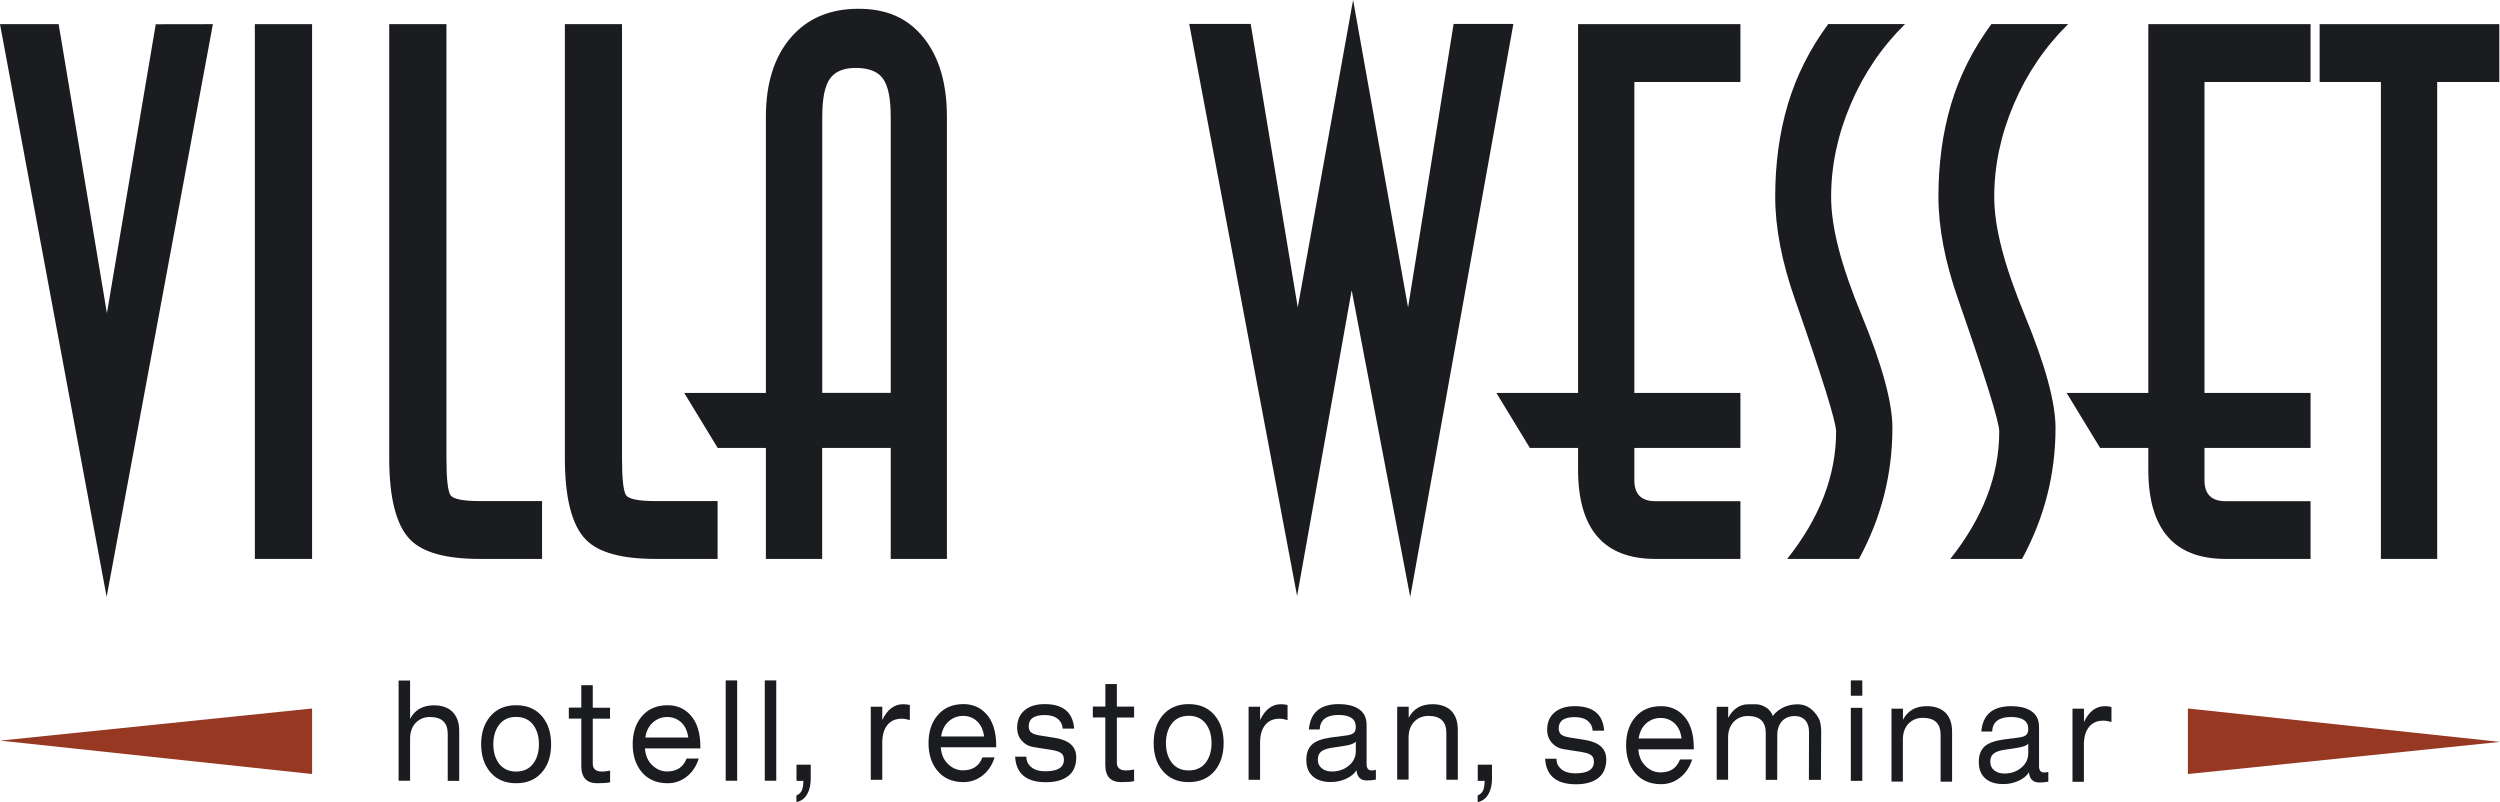 <svg width="801" height="257" viewBox="0 0 801 257" fill="none" xmlns="http://www.w3.org/2000/svg">
<path d="M701 227.001V248L801 237.706L701 227.001Z" fill="#973823"/>
<path d="M100 248L100 227L1.1365e-06 237.294L100 248Z" fill="#973823"/>
<path d="M127.712 250.182V218.033H131.393V230.331C132.921 227.457 135.441 225.987 138.98 225.987C141.443 225.987 143.397 226.622 144.784 227.892C146.342 229.329 147.134 231.434 147.134 234.241V250.182H143.454V235.143C143.454 231.534 141.557 229.73 137.735 229.73C135.951 229.73 134.479 230.331 133.318 231.467C132.044 232.737 131.393 234.475 131.393 236.681V250.148H127.712V250.182Z" fill="#1B1C20"/>
<path d="M154.157 238.452C154.157 234.876 155.091 231.936 156.96 229.663C158.97 227.19 161.773 225.954 165.369 225.954C168.964 225.954 171.767 227.19 173.806 229.663C175.646 231.936 176.58 234.876 176.58 238.452C176.58 242.028 175.674 244.969 173.806 247.241C171.767 249.715 168.936 250.951 165.369 250.951C161.801 250.951 158.97 249.715 156.96 247.241C155.091 244.969 154.157 242.028 154.157 238.452ZM172.673 238.452C172.673 236.046 172.107 234.075 171.003 232.47C169.729 230.632 167.832 229.697 165.369 229.697C162.905 229.697 161.008 230.632 159.734 232.47C158.63 234.075 158.064 236.046 158.064 238.452C158.064 240.858 158.63 242.864 159.734 244.434C161.008 246.272 162.905 247.208 165.369 247.208C167.832 247.208 169.729 246.272 171.003 244.434C172.107 242.864 172.673 240.858 172.673 238.452Z" fill="#1B1C20"/>
<path d="M186.245 226.756V219.537H189.925V226.756H195.446V230.265H189.925V244.668C189.925 246.373 190.916 247.208 192.927 247.208C193.634 247.208 194.484 247.108 195.475 246.907V250.65C194.484 250.851 193.125 250.951 191.341 250.951C187.944 250.951 186.245 249.113 186.245 245.403V230.231H182.253V226.722H186.245V226.756Z" fill="#1B1C20"/>
<path d="M224.429 239.789H206.649C206.791 242.095 207.612 243.9 209.084 245.27C210.443 246.54 212 247.175 213.756 247.175C216.842 247.175 218.937 245.804 219.984 243.031H223.891C223.042 245.671 221.626 247.709 219.645 249.113C217.917 250.349 216.02 250.951 213.925 250.951C210.33 250.951 207.527 249.715 205.517 247.241C203.648 244.969 202.714 242.028 202.714 238.452C202.714 234.876 203.648 231.936 205.517 229.663C207.527 227.19 210.33 225.954 213.925 225.954C216.813 225.954 219.192 226.956 221.088 228.961C223.297 231.301 224.401 234.743 224.401 239.221V239.789H224.429ZM206.762 236.314H220.522C220.239 234.242 219.503 232.604 218.285 231.468C217.04 230.332 215.568 229.73 213.784 229.73C212 229.73 210.5 230.332 209.197 231.468C207.838 232.671 207.046 234.309 206.762 236.314Z" fill="#1B1C20"/>
<path d="M232.509 218H236.189V250.149H232.509V218Z" fill="#1B1C20"/>
<path d="M245.033 218H248.713V250.149H245.033V218Z" fill="#1B1C20"/>
<path d="M255.199 250.182V245.003H259.757V249.547C259.757 251.452 259.389 253.056 258.682 254.326C257.889 255.797 256.728 256.666 255.171 257V254.828C255.935 254.56 256.473 254.092 256.841 253.391C257.181 252.722 257.379 251.653 257.407 250.182H255.199Z" fill="#1B1C20"/>
<path d="M279 249.824V226.431H282.681V230.709C284.294 227.3 286.531 225.629 289.391 225.629C290.24 225.629 290.948 225.729 291.514 225.896V230.709C290.495 230.408 289.617 230.274 288.881 230.274C286.984 230.274 285.512 230.909 284.408 232.179C283.247 233.549 282.681 235.487 282.681 237.96V249.858H279V249.824Z" fill="#1B1C20"/>
<path d="M319.214 239.431H301.433C301.575 241.737 302.396 243.541 303.868 244.912C305.227 246.182 306.784 246.817 308.54 246.817C311.626 246.817 313.721 245.446 314.769 242.672H318.676C317.826 245.313 316.411 247.351 314.429 248.755C312.702 249.991 310.805 250.593 308.71 250.593C305.114 250.593 302.311 249.356 300.301 246.883C298.432 244.611 297.498 241.67 297.498 238.094C297.498 234.518 298.432 231.577 300.301 229.305C302.311 226.832 305.114 225.595 308.71 225.595C311.597 225.595 313.976 226.598 315.873 228.603C318.081 230.943 319.185 234.385 319.185 238.863V239.431H319.214ZM301.547 235.955H315.306C315.023 233.883 314.287 232.246 313.07 231.11C311.852 229.973 310.352 229.372 308.568 229.372C306.784 229.372 305.284 229.973 303.982 231.11C302.623 232.313 301.83 233.95 301.547 235.955Z" fill="#1B1C20"/>
<path d="M325.16 242.439H328.841C328.841 243.709 329.266 244.745 330.143 245.547C331.191 246.583 332.805 247.117 334.956 247.117C338.892 247.117 340.874 245.881 340.874 243.441C340.874 242.539 340.647 241.87 340.166 241.436C339.6 240.935 338.609 240.567 337.221 240.333L331.134 239.364C329.662 239.13 328.445 238.495 327.482 237.426C326.406 236.29 325.896 234.853 325.896 233.148C325.896 230.809 326.689 228.937 328.246 227.601C329.832 226.264 331.984 225.595 334.702 225.595C340.591 225.595 343.762 228.202 344.158 233.449H340.477C340.421 232.213 339.911 231.176 338.977 230.374C337.929 229.505 336.514 229.104 334.702 229.104C331.304 229.104 329.605 230.308 329.605 232.68C329.605 233.516 329.832 234.151 330.285 234.585C330.738 235.02 331.587 235.354 332.833 235.588L338.071 236.423C342.572 237.158 344.837 239.23 344.837 242.639C344.837 245.279 343.988 247.284 342.261 248.621C340.562 249.958 338.184 250.626 335.126 250.626C328.841 250.626 325.557 247.886 325.245 242.439" fill="#1B1C20"/>
<path d="M354.162 226.397V219.179H357.843V226.397H363.364V229.907H357.843V244.31C357.843 246.015 358.834 246.85 360.816 246.85C361.524 246.85 362.373 246.75 363.364 246.549V250.292C362.373 250.493 361.014 250.593 359.23 250.593C355.833 250.593 354.134 248.755 354.134 245.045V229.873H350.142V226.364H354.134L354.162 226.397Z" fill="#1B1C20"/>
<path d="M369.631 238.094C369.631 234.518 370.565 231.577 372.434 229.305C374.444 226.832 377.247 225.595 380.843 225.595C384.438 225.595 387.241 226.832 389.28 229.305C391.12 231.577 392.054 234.518 392.054 238.094C392.054 241.67 391.12 244.611 389.28 246.883C387.241 249.356 384.41 250.593 380.843 250.593C377.275 250.593 374.444 249.356 372.434 246.883C370.565 244.611 369.631 241.67 369.631 238.094ZM388.176 238.094C388.176 235.688 387.638 233.716 386.505 232.112C385.231 230.274 383.334 229.338 380.871 229.338C378.408 229.338 376.511 230.274 375.237 232.112C374.133 233.716 373.566 235.688 373.566 238.094C373.566 240.5 374.133 242.506 375.237 244.076C376.511 245.914 378.408 246.85 380.871 246.85C383.334 246.85 385.231 245.914 386.505 244.076C387.609 242.506 388.176 240.5 388.176 238.094Z" fill="#1B1C20"/>
<path d="M400.049 249.824V226.431H403.729V230.709C405.343 227.3 407.58 225.629 410.411 225.629C411.26 225.629 411.968 225.729 412.534 225.896V230.709C411.515 230.408 410.637 230.274 409.93 230.274C408.033 230.274 406.532 230.909 405.456 232.179C404.296 233.549 403.729 235.487 403.729 237.96V249.858H400.049V249.824Z" fill="#1B1C20"/>
<path d="M422.822 233.716H419.368C419.821 228.302 423.02 225.595 428.966 225.595C431.401 225.595 433.383 226.03 434.911 226.899C436.893 228.002 437.856 229.806 437.856 232.246V244.845C437.856 246.182 438.394 246.85 439.526 246.85C439.894 246.85 440.319 246.783 440.829 246.649V249.791C439.951 249.958 438.988 250.058 437.941 250.058C435.959 250.058 434.827 248.989 434.628 246.783C433.921 247.919 432.76 248.888 431.117 249.59C429.617 250.259 428.031 250.559 426.389 250.559C423.53 250.559 421.406 249.757 420.047 248.153C419.028 246.95 418.547 245.413 418.547 243.508C418.547 241.302 419.17 239.631 420.415 238.495C421.661 237.359 423.813 236.624 426.871 236.223L431.061 235.688C432.222 235.554 433.043 235.32 433.524 234.986C434.119 234.585 434.402 233.883 434.402 232.914C434.402 230.341 432.533 229.071 428.824 229.071C425.115 229.071 422.935 230.608 422.85 233.683M434.402 240.567V237.593C433.92 238.228 432.731 238.662 430.778 238.963L426.616 239.598C425.115 239.832 424.011 240.233 423.303 240.801C422.596 241.369 422.227 242.238 422.227 243.441C422.227 244.544 422.624 245.446 423.473 246.148C424.294 246.817 425.398 247.184 426.729 247.184C428.881 247.184 430.693 246.549 432.165 245.313C433.666 244.076 434.402 242.505 434.402 240.601V240.567Z" fill="#1B1C20"/>
<path d="M447.662 249.824V226.431H451.343V229.973C452.872 227.099 455.391 225.629 458.93 225.629C461.394 225.629 463.347 226.264 464.763 227.534C466.32 228.971 467.084 231.076 467.084 233.883V249.824H463.404V234.786C463.404 231.176 461.478 229.372 457.685 229.372C455.901 229.372 454.429 229.973 453.24 231.11C451.966 232.38 451.314 234.117 451.314 236.323V249.791H447.634L447.662 249.824Z" fill="#1B1C20"/>
<path d="M473.471 250.182V245.003H478.029V249.547C478.029 251.452 477.661 253.056 476.954 254.326C476.161 255.797 475 256.666 473.443 257V254.828C474.207 254.56 474.745 254.092 475.113 253.391C475.453 252.722 475.651 251.653 475.679 250.182H473.471Z" fill="#1B1C20"/>
<path d="M606.028 250.449V227.055H609.709V230.598C611.238 227.724 613.758 226.253 617.297 226.253C619.76 226.253 621.713 226.888 623.129 228.158C624.686 229.595 625.451 231.701 625.451 234.508V250.449H621.77V235.41C621.77 231.801 619.845 229.996 616.051 229.996C614.267 229.996 612.795 230.598 611.606 231.734C610.332 233.004 609.681 234.742 609.681 236.948V250.415H606L606.028 250.449Z" fill="#1B1C20"/>
<path d="M664.028 250.449V227.055H667.709V231.333C669.323 227.924 671.559 226.253 674.39 226.253C675.24 226.253 675.948 226.354 676.514 226.521V231.333C675.495 231.032 674.617 230.899 673.881 230.899C671.984 230.899 670.484 231.534 669.408 232.804C668.247 234.174 667.68 236.112 667.68 238.585V250.482H664L664.028 250.449Z" fill="#1B1C20"/>
<path d="M542.716 240.089H524.935C525.077 242.395 525.898 244.199 527.37 245.569C528.701 246.839 530.286 247.474 532.042 247.474C535.156 247.474 537.223 246.104 538.271 243.33H542.177C541.328 245.971 539.912 248.009 537.931 249.413C536.204 250.649 534.307 251.251 532.212 251.251C528.616 251.251 525.813 250.014 523.803 247.541C521.934 245.269 521 242.328 521 238.752C521 235.176 521.934 232.235 523.803 229.963C525.813 227.49 528.616 226.253 532.212 226.253C535.099 226.253 537.478 227.256 539.375 229.261C541.583 231.6 542.687 235.043 542.687 239.521V240.089H542.716ZM525.02 236.613H538.78C538.497 234.541 537.761 232.904 536.543 231.767C535.326 230.631 533.825 230.03 532.042 230.03C530.258 230.03 528.758 230.631 527.455 231.767C526.096 232.971 525.303 234.608 525.02 236.613Z" fill="#1B1C20"/>
<path d="M495 243.097H498.681C498.681 244.366 499.105 245.402 499.983 246.204C501.031 247.24 502.644 247.775 504.768 247.775C508.703 247.775 510.685 246.539 510.685 244.099C510.685 243.197 510.458 242.528 509.977 242.094C509.411 241.593 508.42 241.225 507.033 240.991L500.946 240.022C499.473 239.788 498.256 239.153 497.293 238.084C496.246 236.947 495.708 235.511 495.708 233.806C495.708 231.467 496.5 229.595 498.086 228.259C499.671 226.922 501.795 226.253 504.541 226.253C510.43 226.253 513.601 228.86 513.969 234.107H510.289C510.232 232.87 509.722 231.834 508.788 231.032C507.741 230.163 506.325 229.762 504.513 229.762C501.115 229.762 499.417 230.966 499.417 233.338C499.417 234.174 499.643 234.809 500.096 235.243C500.549 235.678 501.399 236.012 502.644 236.246L507.882 237.081C512.384 237.816 514.649 239.888 514.649 243.297C514.649 245.937 513.799 247.942 512.072 249.279C510.373 250.616 507.995 251.284 504.938 251.284C498.681 251.284 495.368 248.544 495.057 243.097" fill="#1B1C20"/>
<path d="M593 222.913V218H596.681V222.913H593ZM593 250.182V226.789H596.681V250.182H593Z" fill="#1B1C20"/>
<path d="M638.275 234.374H634.821C635.274 228.96 638.474 226.253 644.419 226.253C646.854 226.253 648.836 226.688 650.365 227.557C652.346 228.66 653.309 230.464 653.309 232.904V245.503C653.309 246.84 653.847 247.508 654.98 247.508C655.348 247.508 655.772 247.441 656.282 247.307V250.449C655.404 250.616 654.442 250.716 653.394 250.716C651.412 250.716 650.28 249.647 650.082 247.441C649.374 248.577 648.213 249.546 646.571 250.248C645.07 250.917 643.485 251.217 641.843 251.217C638.983 251.217 636.86 250.415 635.501 248.811C634.481 247.608 634 246.071 634 244.166C634 241.96 634.623 240.289 635.869 239.153C637.114 238.017 639.266 237.282 642.324 236.881L646.514 236.346C647.675 236.212 648.496 235.978 648.977 235.644C649.572 235.243 649.855 234.541 649.855 233.572C649.855 230.999 647.986 229.729 644.277 229.729C640.568 229.729 638.388 231.266 638.304 234.341M649.855 241.225V238.251C649.374 238.886 648.185 239.32 646.231 239.621L642.069 240.256C640.569 240.49 639.464 240.891 638.757 241.459C638.049 242.027 637.681 242.896 637.681 244.099C637.681 245.202 638.077 246.104 638.927 246.806C639.748 247.475 640.852 247.842 642.182 247.842C644.334 247.842 646.146 247.207 647.618 245.971C649.119 244.734 649.855 243.163 649.855 241.259V241.225Z" fill="#1B1C20"/>
<path d="M550.028 249.826V249.859L550 249.826H550.028ZM553.681 249.826H550.028V226.466H553.709V230.008C555.238 227.134 557.537 225.664 560 225.664C562.463 225.664 563.5 225.397 565.5 226.466C567.5 227.535 568 229.424 568 229.424C568 229.424 570.363 225.664 576 225.664C580.013 225.664 582.086 228.949 582.813 230.35C583.54 231.751 583.511 234.342 583.511 234.342L583.428 249.859H579.571C579.571 249.859 579.612 234.615 579.608 234.502C579.605 234.389 579.858 229.424 575 229.424C570.142 229.424 569.5 233.917 569.454 234.773C569.409 235.629 569.422 249.859 569.422 249.859H565.742V234.821C565.742 231.211 563.845 229.407 560.023 229.407C558.239 229.407 556.767 230.008 555.606 231.145C554.332 232.415 553.681 234.152 553.681 236.358V249.826Z" fill="#1B1C20"/>
<path d="M800.784 26.269H780.876V179.077H762.841V26.269H743.206V7.739H800.784V26.269Z" fill="#1B1C20"/>
<path d="M740.305 179.077H713.087C696.562 179.077 688.315 169.525 688.315 150.42V143.528H672.879L662.154 125.904H688.315V7.739H740.305V26.269H706.32V125.904H740.305V143.528H706.32V153.896C706.32 158.34 708.556 160.577 713.027 160.577H740.305V179.107V179.077Z" fill="#1B1C20"/>
<path d="M662.607 7.739C655.176 15.084 649.376 23.639 645.207 33.433C641.038 43.227 638.954 53.082 638.954 63.028C638.954 72.973 642.216 85.185 648.772 101.086C655.327 116.986 658.59 128.987 658.59 137.089C658.59 151.931 655.025 165.927 647.865 179.077H624.876C635.329 165.927 640.555 152.324 640.555 138.238C640.555 135.184 636.144 121.037 627.353 95.796C623.184 83.886 621.07 72.943 621.07 62.997C621.07 52.447 622.399 42.623 625.088 33.524C627.776 24.425 632.096 15.81 638.047 7.708H662.607V7.739Z" fill="#1B1C20"/>
<path d="M610.345 7.739C602.914 15.084 597.114 23.639 592.945 33.433C588.776 43.227 586.692 53.082 586.692 63.028C586.692 72.973 589.954 85.185 596.51 101.086C603.065 116.986 606.328 128.987 606.328 137.089C606.328 151.931 602.763 165.927 595.604 179.077H572.614C583.067 165.927 588.293 152.324 588.293 138.238C588.293 135.184 583.882 121.037 575.061 95.796C570.892 83.886 568.778 72.943 568.778 62.997C568.778 52.447 570.107 42.623 572.796 33.524C575.484 24.425 579.804 15.81 585.755 7.708H610.316L610.345 7.739Z" fill="#1B1C20"/>
<path d="M557.6 179.077H530.382C513.858 179.077 505.611 169.525 505.611 150.42V143.528H490.173L479.449 125.904H505.611V7.739H557.631V26.269H523.645V125.904H557.631V143.528H523.645V153.896C523.645 158.34 525.881 160.577 530.352 160.577H557.631V179.107L557.6 179.077Z" fill="#1B1C20"/>
<path d="M484.887 7.678L451.838 191.259L433.078 93.015L415.587 190.957L381.028 7.678H400.724L415.799 98.486L433.531 0L451.143 98.516L465.734 7.678H484.887Z" fill="#1B1C20"/>
<path d="M303.421 179.077H285.386V143.528H263.424V179.077H245.389V143.528H229.952L219.228 125.904H245.389V37.484C245.389 26.783 248.017 18.319 253.304 12.122C258.59 5.925 265.84 2.811 275.054 2.811C284.268 2.811 290.944 5.895 295.929 12.092C300.913 18.288 303.39 26.753 303.39 37.454V179.047L303.421 179.077ZM285.386 125.874V37.393C285.386 31.589 284.57 27.509 282.909 25.211C281.277 22.914 278.347 21.765 274.178 21.765C270.281 21.765 267.532 22.914 265.901 25.211C264.27 27.509 263.454 31.559 263.454 37.393V125.874H285.416H285.386Z" fill="#1B1C20"/>
<path d="M229.952 179.077H210.044C199.169 179.077 191.707 177.021 187.689 172.88C183.218 168.285 180.983 159.579 180.983 146.732V7.739H199.29V146.762C199.29 153.503 199.743 157.463 200.619 158.703C201.525 159.912 204.637 160.546 210.014 160.546H229.922V179.077H229.952Z" fill="#1B1C20"/>
<path d="M173.672 179.077H153.764C142.889 179.077 135.428 177.021 131.41 172.88C126.939 168.285 124.703 159.579 124.703 146.732V7.739H143.04V146.762C143.04 153.503 143.493 157.463 144.369 158.703C145.276 159.912 148.387 160.546 153.764 160.546H173.672V179.077Z" fill="#1B1C20"/>
<path d="M81.655 7.739H99.992V179.077H81.655V7.739Z" fill="#1B1C20"/>
<path d="M68.212 7.739L34.166 191.229L0 7.739H18.79L34.257 100.33L49.905 7.769L68.212 7.739Z" fill="#1B1C20"/>
</svg>
